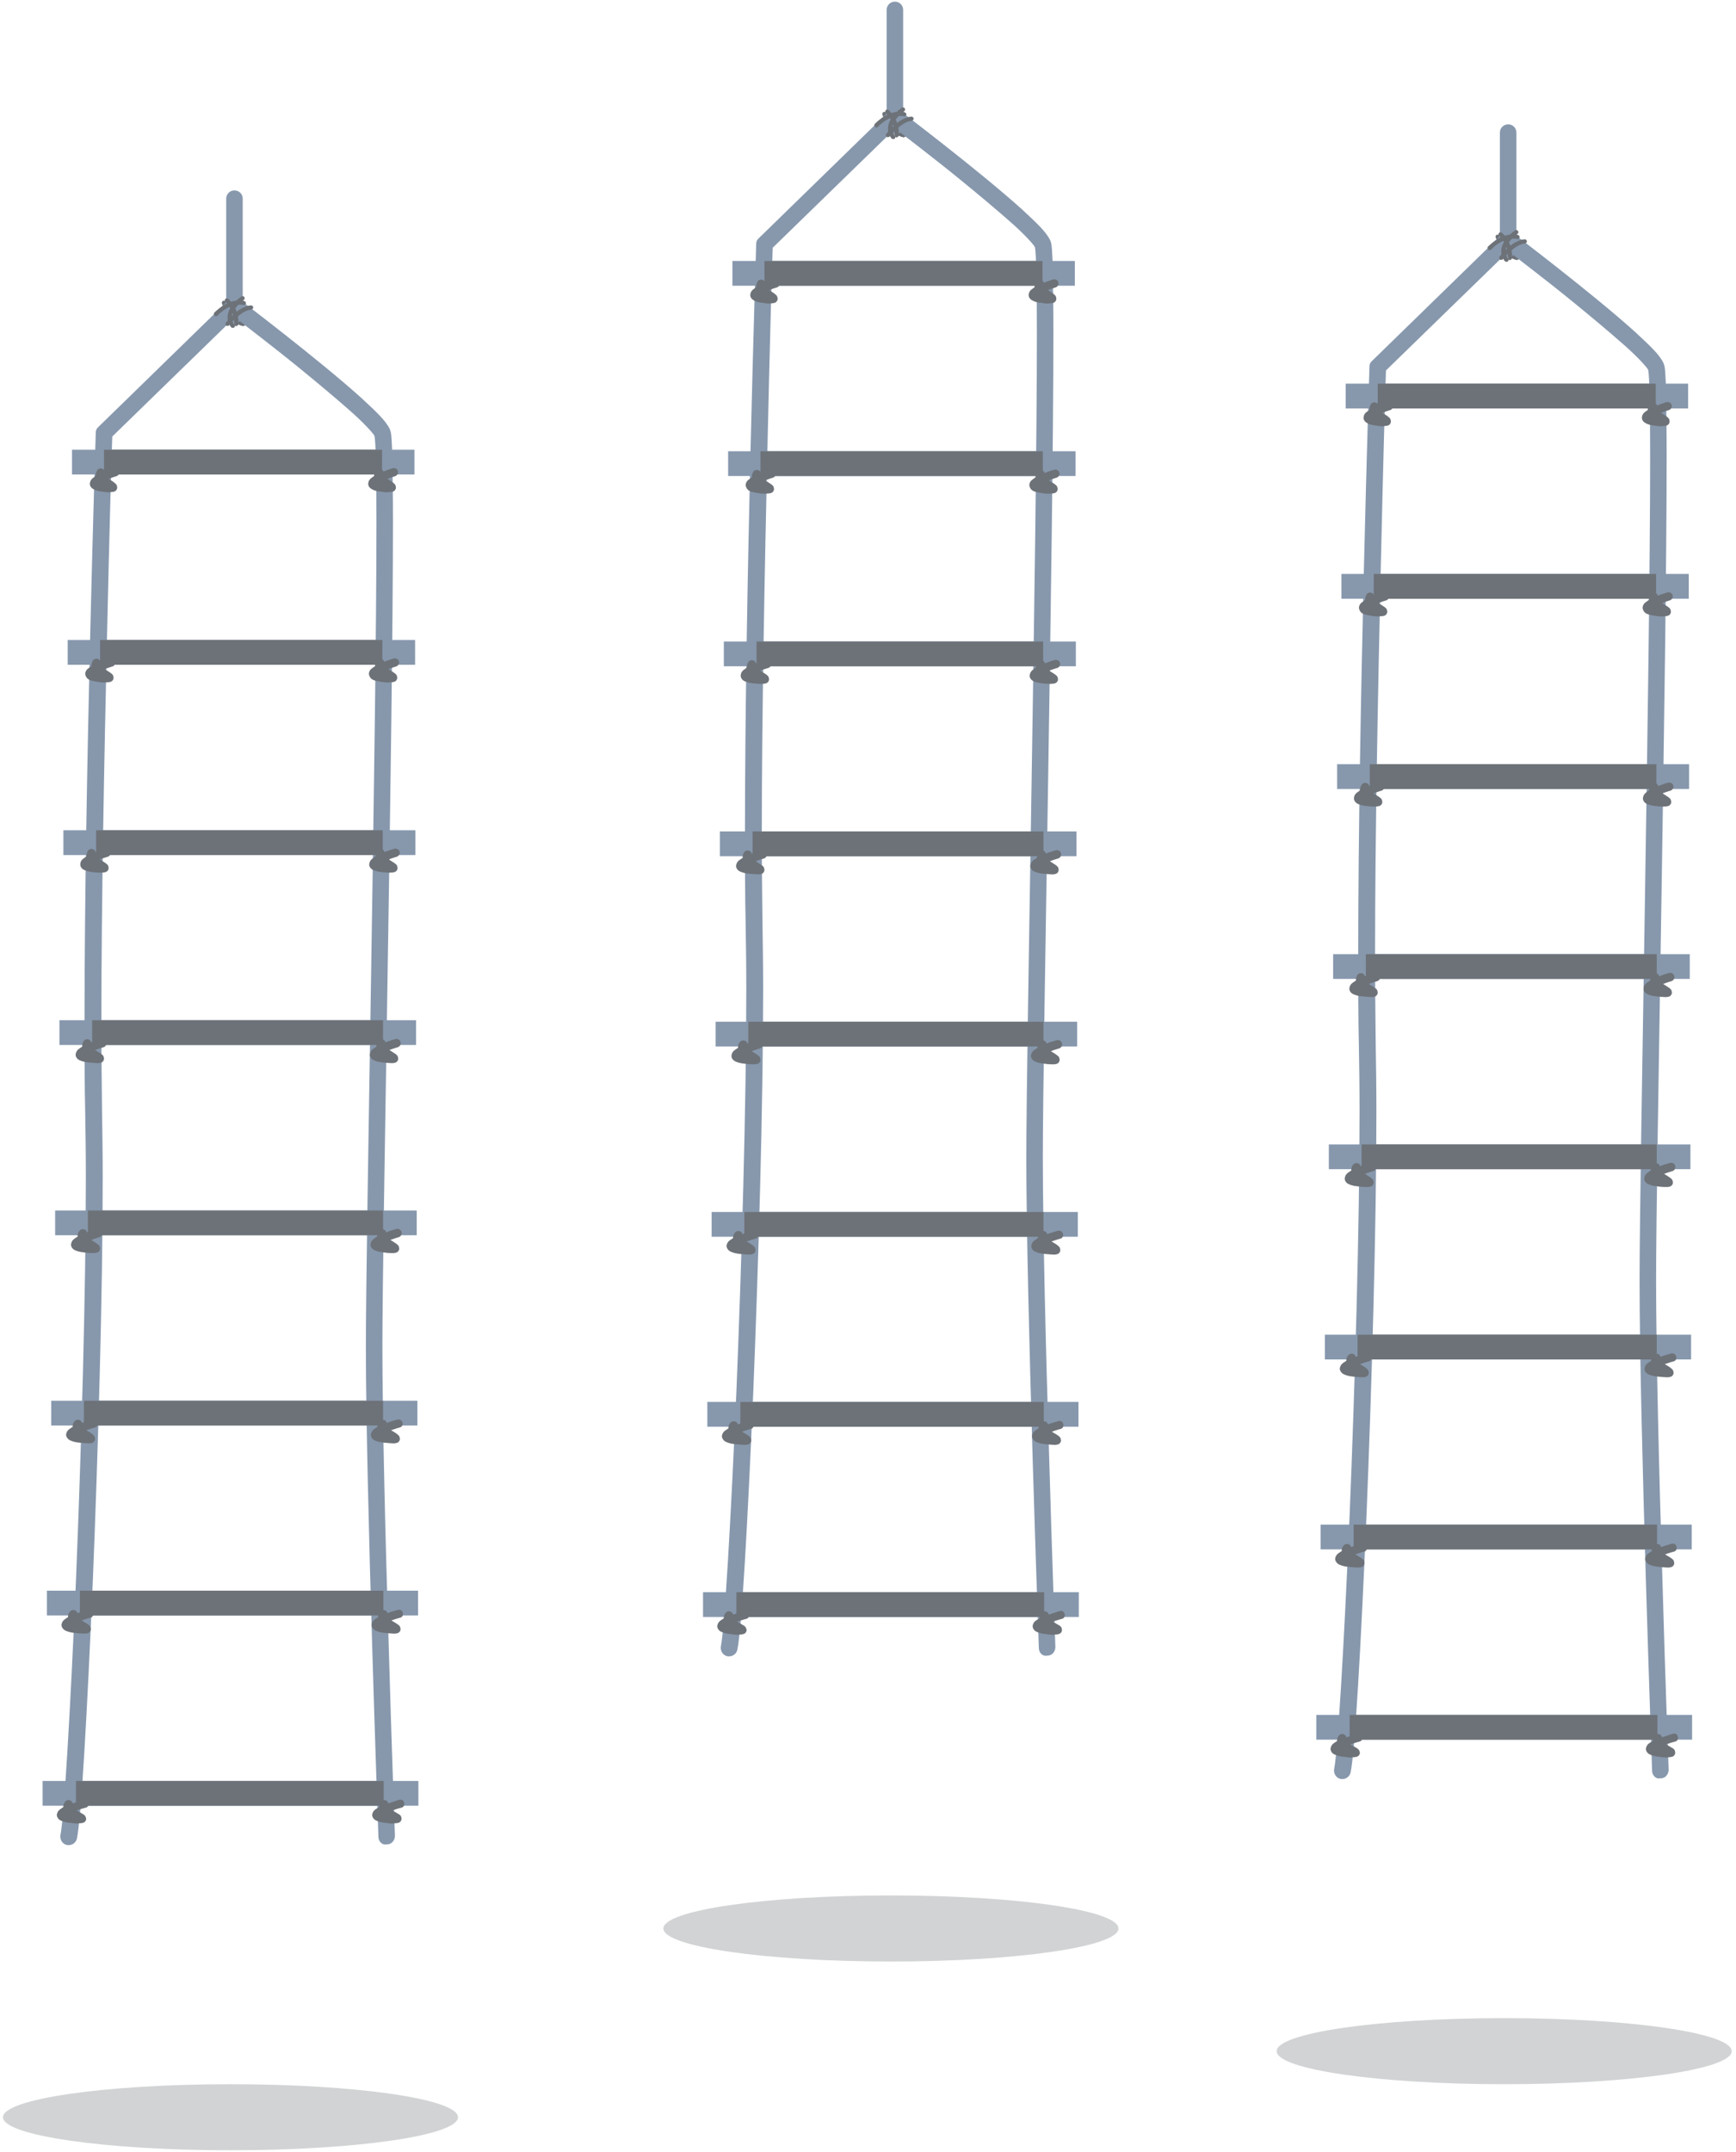 <?xml version="1.0" encoding="UTF-8"?>
<svg width="368px" height="456px" viewBox="0 0 368 456" version="1.1" xmlns="http://www.w3.org/2000/svg" xmlns:xlink="http://www.w3.org/1999/xlink">
    <!-- Generator: Sketch 52.6 (67491) - http://www.bohemiancoding.com/sketch -->
    <title>Group 20</title>
    <desc>Created with Sketch.</desc>
    <g id="Page-1" stroke="none" stroke-width="1" fill="none" fill-rule="evenodd">
        <g id="Artboard-01" transform="translate(-5603, -575)" fill-rule="nonzero">
            <g id="Group-20" transform="translate(5603, 575)">
                <g id="Group" transform="translate(0, 40)">
                    <g transform="translate(8.4, 0)">
                        <g transform="translate(0, 55.3)" fill="#8798AD" id="Rectangle">
                            <rect x="6.86" y="0" width="72.59" height="5.25"></rect>
                            <rect x="5.95" y="40.32" width="73.64" height="5.25"></rect>
                            <rect x="5.04" y="80.64" width="74.62" height="5.25"></rect>
                            <rect x="4.2" y="120.89" width="75.6" height="5.25"></rect>
                            <rect x="3.29" y="161.21" width="76.65" height="5.25"></rect>
                            <rect x="2.45" y="201.53" width="77.63" height="5.25"></rect>
                            <rect x="1.54" y="241.78" width="78.68" height="5.25"></rect>
                            <rect x="0.63" y="282.1" width="79.66" height="5.25"></rect>
                        </g>
                        <path d="M43.19,29.12 C39.69,28.42 38.71,24.29 38.64,24.29 C38.57,24.08 38.71,23.8 38.92,23.73 C39.13,23.66 39.41,23.8 39.48,24.01 C39.48,24.01 40.53,27.72 43.33,28.21 C43.54,28.28 43.75,28.49 43.68,28.7 C43.61,28.91 43.47,29.05 43.26,29.05 C43.26,29.12 43.26,29.12 43.19,29.12 Z" id="Path" fill="#6D7278"></path>
                        <path d="M71.82,349.37 C71.82,349.37 69.16,275.45 69.16,245.42 C69.16,221.41 71.4,114.73 71.4,70.77 C71.4,60.55 71.26,53.48 70.98,52.36 C70.7,51.8 68.6,49.49 65.8,47.04 C62.79,44.38 58.94,41.16 55.16,38.08 C49.42,33.39 43.75,29.12 41.37,27.23 L15.4,52.5 C15.26,56.14 14.77,73.15 14.28,95.13 C13.72,119.91 13.09,150.99 13.09,175.98 C13.09,183.12 13.16,189.77 13.23,195.65 C13.3,199.85 13.37,204.47 13.37,209.44 C13.37,234.5 12.39,267.47 11.27,295.19 C10.08,322.98 8.82,345.24 7.91,349.58 C7.7,350.56 6.79,351.12 5.81,350.98 C4.83,350.77 4.27,349.86 4.41,348.88 C5.18,345.24 6.51,322.63 7.7,294.98 C8.82,267.33 9.8,234.36 9.8,209.37 C9.8,204.47 9.73,199.85 9.66,195.65 C9.52,189.77 9.52,183.05 9.52,175.91 C9.52,125.79 11.9,51.66 11.9,51.66 C11.9,51.17 12.11,50.75 12.46,50.47 L40.04,23.59 C40.67,22.96 41.65,22.89 42.35,23.45 C42.35,23.45 59.01,36.05 68.18,44.31 C71.26,47.18 73.43,49.14 74.27,51.03 C74.55,51.8 74.55,52.29 74.62,53.34 C74.69,54.32 74.76,55.65 74.76,57.33 C74.83,60.62 74.9,65.17 74.9,70.63 C74.9,114.66 72.66,221.41 72.66,245.28 C72.66,260.19 73.29,286.16 73.99,308.35 C74.62,330.54 75.32,349.02 75.32,349.02 C75.32,350 74.62,350.84 73.64,350.84 C73.64,350.84 73.57,350.84 73.57,350.84 C72.66,351.05 71.89,350.28 71.82,349.37 Z" id="Path" fill="#8798AD"></path>
                        <path d="M39.55,2.1 C39.55,1.12 40.32,0.35 41.3,0.35 C42.28,0.35 43.05,1.12 43.05,2.1 L43.05,26.74 C43.05,27.72 42.28,28.49 41.3,28.49 C40.39,28.49 39.55,27.72 39.55,26.74 L39.55,2.1 Z" id="Path" fill="#8798AD"></path>
                        <g transform="translate(3.5, 55.3)" fill="#6D7278">
                            <g transform="translate(7, 0)">
                                <path d="M2.87,8.89 C2.1,8.82 1.54,8.68 1.12,8.47 C0.7,8.26 0.14,7.91 0.14,7.21 C0.21,6.3 0.77,6.02 1.26,5.67 C1.33,5.6 1.4,5.6 1.4,5.53 C1.4,5.46 1.4,5.39 1.4,5.32 C1.4,4.97 1.54,4.62 1.75,4.27 C2.03,3.92 2.59,3.85 3.01,4.13 C3.15,4.27 3.29,4.41 3.29,4.62 C4.34,4.2 5.25,3.92 5.25,3.92 C5.74,3.78 6.23,4.06 6.37,4.48 C6.51,4.97 6.23,5.46 5.81,5.6 C5.81,5.6 5.04,5.81 4.2,6.16 C4.2,6.16 4.13,6.16 4.13,6.16 C4.62,6.51 5.18,6.79 5.53,7.14 C5.67,7.28 5.88,7.35 5.95,7.98 C5.95,8.61 5.39,8.89 5.25,8.89 C5.04,8.96 4.83,8.96 4.69,8.96 C4.27,9.1 3.71,9.03 2.87,8.89 Z" id="Path"></path>
                                <path d="M61.88,8.89 C61.11,8.82 60.55,8.68 60.13,8.47 C59.71,8.26 59.15,7.91 59.15,7.21 C59.22,6.3 59.78,6.02 60.27,5.67 C60.34,5.6 60.41,5.6 60.41,5.53 C60.41,5.46 60.41,5.39 60.41,5.32 C60.41,4.97 60.55,4.62 60.76,4.27 C61.04,3.92 61.6,3.85 62.02,4.13 C62.16,4.27 62.3,4.41 62.37,4.62 C63.42,4.2 64.33,3.92 64.33,3.92 C64.82,3.78 65.31,4.06 65.45,4.48 C65.59,4.97 65.31,5.46 64.89,5.6 C64.89,5.6 64.12,5.81 63.28,6.16 C63.28,6.16 63.21,6.16 63.21,6.16 C63.7,6.51 64.26,6.79 64.61,7.14 C64.75,7.28 64.96,7.35 65.03,7.98 C65.03,8.61 64.47,8.89 64.33,8.89 C64.12,8.96 63.91,8.96 63.77,8.96 C63.21,9.1 62.65,9.03 61.88,8.89 Z" id="Path"></path>
                                <rect id="Rectangle" x="3.15" y="0" width="58.94" height="5.25"></rect>
                            </g>
                            <g transform="translate(5.6, 39.9)">
                                <path d="M3.29,9.31 C1.89,9.03 0.84,9.03 0.56,7.63 C0.63,6.65 1.26,6.44 1.68,6.09 C1.75,6.02 1.82,6.02 1.89,5.95 C1.89,5.88 1.89,5.81 1.89,5.74 C1.89,5.39 2.03,4.97 2.24,4.69 C2.52,4.34 3.08,4.27 3.5,4.55 C3.64,4.69 3.78,4.83 3.78,5.04 C4.83,4.62 5.81,4.34 5.81,4.34 C6.3,4.2 6.79,4.48 6.93,4.9 C7.07,5.39 6.79,5.88 6.37,6.02 C6.37,6.02 5.6,6.23 4.76,6.58 C4.76,6.58 4.69,6.58 4.69,6.58 C5.18,6.93 5.74,7.21 6.16,7.56 C6.3,7.7 6.51,7.77 6.58,8.4 C6.58,9.03 6.02,9.31 5.81,9.31 C5.6,9.38 5.39,9.38 5.25,9.38 C4.69,9.45 4.13,9.45 3.29,9.31 Z" id="Path"></path>
                                <path d="M63.42,9.31 C62.02,9.03 60.97,9.03 60.69,7.63 C60.76,6.65 61.39,6.44 61.81,6.09 C61.88,6.02 61.95,6.02 62.02,5.95 C62.02,5.88 62.02,5.81 62.02,5.74 C62.02,5.39 62.16,4.97 62.37,4.69 C62.65,4.34 63.21,4.27 63.63,4.55 C63.77,4.69 63.91,4.83 63.91,5.04 C64.96,4.62 65.94,4.34 65.94,4.34 C66.43,4.2 66.92,4.48 67.06,4.9 C67.2,5.39 66.92,5.88 66.5,6.02 C66.5,6.02 65.73,6.23 64.89,6.58 C64.89,6.58 64.82,6.58 64.82,6.58 C65.31,6.93 65.87,7.21 66.29,7.56 C66.43,7.7 66.64,7.77 66.71,8.4 C66.71,9.03 66.15,9.31 65.94,9.31 C65.73,9.38 65.52,9.38 65.38,9.38 C64.82,9.45 64.26,9.45 63.42,9.31 Z" id="Path"></path>
                                <rect id="Rectangle" x="3.71" y="0.42" width="59.85" height="5.25"></rect>
                            </g>
                            <g transform="translate(4.9, 80.5)">
                                <path d="M3.01,9.03 C2.24,8.96 1.68,8.82 1.19,8.61 C0.77,8.47 0.21,8.05 0.21,7.35 C0.28,6.37 0.91,6.16 1.33,5.81 C1.4,5.74 1.47,5.74 1.54,5.67 C1.54,5.6 1.54,5.53 1.54,5.46 C1.54,5.11 1.68,4.69 1.89,4.41 C2.17,4.06 2.73,3.99 3.15,4.27 C3.29,4.41 3.43,4.55 3.43,4.76 C4.55,4.34 5.46,4.06 5.53,4.06 C6.02,3.92 6.51,4.2 6.65,4.62 C6.79,5.11 6.51,5.6 6.09,5.74 C6.09,5.74 5.32,5.95 4.41,6.3 C4.41,6.3 4.34,6.3 4.34,6.3 C4.83,6.65 5.39,6.93 5.81,7.28 C5.95,7.42 6.16,7.49 6.23,8.12 C6.23,8.75 5.67,9.03 5.46,9.03 C5.25,9.1 5.04,9.1 4.9,9.1 C4.41,9.17 3.85,9.1 3.01,9.03 Z" id="Path"></path>
                                <path d="M64.26,9.03 C63.49,8.96 62.93,8.82 62.44,8.61 C62.02,8.47 61.46,8.05 61.46,7.35 C61.6,6.37 62.16,6.16 62.58,5.81 C62.65,5.74 62.72,5.74 62.79,5.67 C62.79,5.6 62.79,5.53 62.79,5.46 C62.79,5.11 62.93,4.69 63.14,4.41 C63.42,4.06 63.98,3.99 64.4,4.27 C64.54,4.41 64.68,4.55 64.68,4.76 C65.8,4.34 66.71,4.06 66.78,4.06 C67.27,3.92 67.76,4.2 67.9,4.62 C68.04,5.11 67.76,5.6 67.34,5.74 C67.34,5.74 66.57,5.95 65.66,6.3 C65.66,6.3 65.59,6.3 65.59,6.3 C66.08,6.65 66.64,6.93 67.06,7.28 C67.2,7.42 67.41,7.49 67.48,8.12 C67.48,8.75 66.92,9.03 66.71,9.03 C66.5,9.1 66.29,9.1 66.15,9.1 C65.66,9.17 65.1,9.1 64.26,9.03 Z" id="Shape"></path>
                                <rect id="Rectangle" x="3.57" y="0.14" width="60.76" height="5.25"></rect>
                            </g>
                            <g transform="translate(3.5, 120.4)">
                                <path d="M3.43,9.45 C2.66,9.38 2.1,9.24 1.61,9.03 C1.19,8.89 0.63,8.47 0.63,7.77 C0.77,6.79 1.33,6.58 1.82,6.23 C1.89,6.16 1.96,6.16 2.03,6.09 C2.03,6.02 2.03,5.95 2.03,5.88 C2.03,5.53 2.17,5.11 2.38,4.83 C2.66,4.48 3.22,4.41 3.64,4.69 C3.78,4.83 3.92,4.97 3.92,5.18 C5.04,4.76 6.02,4.48 6.02,4.48 C6.51,4.34 7,4.62 7.14,5.11 C7.28,5.6 7,6.09 6.51,6.23 C6.51,6.23 5.74,6.44 4.83,6.79 C4.83,6.79 4.76,6.79 4.76,6.79 C5.25,7.14 5.81,7.42 6.23,7.77 C6.37,7.91 6.58,7.98 6.65,8.61 C6.65,9.24 6.09,9.52 5.88,9.52 C5.67,9.59 5.46,9.59 5.32,9.59 C4.9,9.59 4.34,9.52 3.43,9.45 Z" id="Path"></path>
                                <path d="M65.8,9.45 C65.03,9.38 64.4,9.24 63.98,9.03 C63.56,8.89 63,8.47 63,7.77 C63.14,6.79 63.7,6.58 64.19,6.23 C64.26,6.16 64.33,6.16 64.4,6.09 C64.4,6.02 64.4,5.95 64.4,5.88 C64.4,5.53 64.54,5.11 64.75,4.83 C65.03,4.48 65.59,4.41 66.01,4.69 C66.15,4.83 66.29,4.97 66.29,5.18 C67.41,4.76 68.39,4.48 68.39,4.48 C68.88,4.34 69.37,4.62 69.51,5.11 C69.65,5.6 69.37,6.09 68.88,6.23 C68.88,6.23 68.11,6.44 67.2,6.79 C67.2,6.79 67.13,6.79 67.13,6.79 C67.62,7.14 68.18,7.42 68.6,7.77 C68.74,7.91 68.95,7.98 69.02,8.61 C69.02,9.24 68.46,9.52 68.25,9.52 C68.04,9.59 67.83,9.59 67.62,9.59 C67.2,9.59 66.64,9.52 65.8,9.45 Z" id="Path"></path>
                                <rect id="Rectangle" x="4.13" y="0.49" width="61.67" height="5.25"></rect>
                            </g>
                            <g transform="translate(2.8, 161)">
                                <path d="M3.15,9.1 C2.38,9.03 1.75,8.89 1.33,8.68 C0.91,8.54 0.35,8.12 0.35,7.42 C0.49,6.44 1.05,6.23 1.54,5.88 C1.61,5.81 1.68,5.81 1.75,5.74 C1.75,5.67 1.75,5.6 1.75,5.53 C1.75,5.18 1.89,4.76 2.17,4.48 C2.45,4.13 3.01,4.06 3.43,4.34 C3.57,4.48 3.71,4.62 3.71,4.83 C4.83,4.41 5.88,4.13 5.88,4.13 C6.37,3.99 6.86,4.27 7,4.76 C7.14,5.25 6.86,5.74 6.37,5.88 C6.37,5.88 5.6,6.09 4.69,6.44 C4.69,6.44 4.62,6.44 4.62,6.44 C5.18,6.79 5.67,7.07 6.09,7.42 C6.23,7.56 6.44,7.63 6.51,8.26 C6.51,8.89 5.95,9.17 5.74,9.17 C5.53,9.24 5.32,9.24 5.11,9.24 C4.62,9.24 4.06,9.24 3.15,9.1 Z" id="Path"></path>
                                <path d="M66.64,9.1 C65.87,9.03 65.24,8.89 64.82,8.68 C64.4,8.54 63.84,8.12 63.84,7.42 C63.98,6.44 64.54,6.23 65.03,5.88 C65.1,5.81 65.17,5.81 65.24,5.74 C65.24,5.67 65.24,5.6 65.24,5.53 C65.24,5.18 65.38,4.76 65.59,4.48 C65.87,4.13 66.43,4.06 66.85,4.34 C66.99,4.48 67.13,4.62 67.13,4.83 C68.25,4.41 69.3,4.13 69.3,4.13 C69.79,3.99 70.28,4.27 70.42,4.76 C70.56,5.25 70.28,5.74 69.79,5.88 C69.79,5.88 69.02,6.09 68.11,6.44 C68.11,6.44 68.04,6.44 68.04,6.44 C68.6,6.79 69.09,7.07 69.51,7.42 C69.65,7.56 69.86,7.63 69.93,8.26 C69.93,8.89 69.37,9.17 69.16,9.17 C68.95,9.24 68.74,9.24 68.53,9.24 C68.11,9.24 67.55,9.24 66.64,9.1 Z" id="Path"></path>
                                <rect id="Rectangle" x="3.92" y="0.21" width="62.58" height="5.25"></rect>
                            </g>
                            <g transform="translate(2.1, 200.9)">
                                <path d="M2.94,9.52 C2.1,9.45 1.54,9.31 1.05,9.1 C0.63,8.96 0.07,8.54 0,7.84 C0.14,6.86 0.7,6.65 1.19,6.3 C1.26,6.23 1.33,6.23 1.4,6.16 C1.4,6.09 1.4,6.02 1.4,6.02 C1.4,5.67 1.54,5.25 1.82,4.97 C2.1,4.62 2.66,4.55 3.08,4.83 C3.22,4.97 3.36,5.11 3.36,5.32 C4.55,4.9 5.6,4.62 5.6,4.62 C6.09,4.48 6.58,4.76 6.72,5.25 C6.86,5.74 6.58,6.23 6.09,6.3 C6.09,6.3 5.32,6.51 4.34,6.86 C4.34,6.86 4.27,6.86 4.27,6.86 C4.83,7.21 5.39,7.49 5.74,7.84 C5.88,7.98 6.09,8.05 6.16,8.68 C6.16,9.38 5.53,9.59 5.39,9.59 C5.18,9.66 4.97,9.66 4.76,9.66 C4.34,9.66 3.78,9.59 2.94,9.52 Z" id="Path"></path>
                                <path d="M67.48,9.52 C66.64,9.45 66.08,9.31 65.59,9.1 C65.17,8.96 64.61,8.54 64.61,7.84 C64.75,6.86 65.31,6.65 65.8,6.3 C65.87,6.23 65.94,6.23 66.01,6.16 C66.01,6.09 66.01,6.02 66.01,6.02 C66.01,5.67 66.15,5.25 66.43,4.97 C66.71,4.62 67.27,4.55 67.69,4.83 C67.83,4.97 67.97,5.11 67.97,5.32 C69.16,4.9 70.21,4.62 70.21,4.62 C70.7,4.48 71.19,4.76 71.33,5.25 C71.47,5.74 71.19,6.23 70.7,6.3 C70.7,6.3 69.93,6.51 68.95,6.86 C68.95,6.86 68.88,6.86 68.88,6.86 C69.44,7.21 70,7.49 70.35,7.84 C70.49,7.98 70.7,8.05 70.77,8.68 C70.77,9.38 70.14,9.59 70,9.59 C69.79,9.66 69.58,9.66 69.37,9.66 C68.95,9.66 68.39,9.59 67.48,9.52 Z" id="Path"></path>
                                <rect id="Rectangle" x="3.78" y="0.63" width="63.42" height="5.25"></rect>
                            </g>
                            <g transform="translate(0.7, 241.5)">
                                <path d="M3.36,9.24 C2.52,9.17 1.96,9.03 1.47,8.82 C1.05,8.68 0.49,8.26 0.42,7.56 C0.56,6.58 1.12,6.37 1.61,6.02 C1.68,5.95 1.75,5.95 1.82,5.88 C1.82,5.81 1.82,5.74 1.82,5.74 C1.82,5.39 1.96,4.97 2.24,4.69 C2.52,4.34 3.08,4.27 3.5,4.55 C3.64,4.69 3.78,4.83 3.78,5.04 C4.97,4.62 6.02,4.34 6.02,4.34 C6.51,4.2 7,4.48 7.14,4.97 C7.28,5.46 7,5.95 6.51,6.02 C6.51,6.02 5.67,6.23 4.76,6.58 C4.76,6.58 4.69,6.58 4.69,6.58 C5.25,6.93 5.81,7.21 6.23,7.56 C6.37,7.7 6.58,7.77 6.65,8.4 C6.65,9.1 6.02,9.31 5.88,9.31 C5.67,9.38 5.46,9.38 5.25,9.38 C4.83,9.38 4.2,9.31 3.36,9.24 Z" id="Path"></path>
                                <path d="M69.09,9.24 C68.25,9.17 67.69,9.03 67.2,8.82 C66.78,8.68 66.22,8.26 66.15,7.56 C66.29,6.58 66.85,6.37 67.34,6.02 C67.41,5.95 67.48,5.95 67.55,5.88 C67.55,5.81 67.55,5.74 67.55,5.74 C67.55,5.39 67.69,4.97 67.97,4.69 C68.25,4.34 68.81,4.27 69.23,4.55 C69.37,4.69 69.51,4.83 69.51,5.04 C70.7,4.62 71.75,4.34 71.75,4.34 C72.24,4.2 72.73,4.48 72.8,4.97 C72.94,5.46 72.66,5.95 72.17,6.02 C72.17,6.02 71.33,6.23 70.42,6.58 C70.42,6.58 70.35,6.58 70.35,6.58 C70.91,6.93 71.47,7.21 71.89,7.56 C72.03,7.7 72.24,7.77 72.31,8.4 C72.31,9.1 71.68,9.31 71.54,9.31 C71.33,9.38 71.12,9.38 70.91,9.38 C70.56,9.38 69.93,9.31 69.09,9.24 Z" id="Path"></path>
                                <rect id="Rectangle" x="4.34" y="0.28" width="64.33" height="5.25"></rect>
                            </g>
                            <g transform="translate(0, 282.1)">
                                <path d="M3.08,8.89 C2.24,8.82 1.68,8.68 1.19,8.47 C0.77,8.33 0.21,7.98 0.14,7.21 C0.28,6.23 0.84,6.02 1.33,5.67 C1.4,5.6 1.47,5.6 1.54,5.53 C1.54,5.46 1.54,5.39 1.54,5.39 C1.54,5.04 1.68,4.62 1.96,4.34 C2.24,3.99 2.8,3.92 3.22,4.27 C3.36,4.41 3.5,4.55 3.5,4.76 C4.69,4.34 5.81,4.06 5.81,3.99 C6.3,3.85 6.79,4.13 6.86,4.62 C7,5.11 6.72,5.6 6.23,5.67 C6.23,5.67 5.39,5.88 4.41,6.23 C4.41,6.23 4.34,6.23 4.34,6.23 C4.9,6.58 5.46,6.86 5.88,7.14 C6.02,7.28 6.23,7.35 6.37,7.98 C6.37,8.68 5.74,8.89 5.6,8.89 C5.39,8.96 5.18,8.96 4.97,8.96 C4.55,9.1 3.99,9.03 3.08,8.89 Z" id="Path"></path>
                                <path d="M69.93,8.89 C69.09,8.82 68.53,8.68 68.04,8.47 C67.62,8.33 67.06,7.98 66.99,7.21 C67.13,6.23 67.69,6.02 68.25,5.67 C68.32,5.6 68.39,5.6 68.46,5.53 C68.46,5.46 68.46,5.39 68.46,5.39 C68.46,5.04 68.6,4.62 68.88,4.34 C69.16,3.99 69.72,3.92 70.14,4.27 C70.28,4.41 70.42,4.55 70.42,4.76 C71.61,4.34 72.73,3.99 72.73,3.99 C73.22,3.85 73.71,4.13 73.78,4.62 C73.92,5.11 73.64,5.6 73.15,5.67 C73.15,5.67 72.31,5.88 71.33,6.23 C71.33,6.23 71.26,6.23 71.26,6.23 C71.82,6.58 72.38,6.86 72.8,7.14 C72.94,7.28 73.15,7.35 73.22,7.98 C73.22,8.68 72.59,8.89 72.45,8.89 C72.24,8.96 72.03,8.96 71.82,8.96 C71.4,9.1 70.84,9.03 69.93,8.89 Z" id="Path"></path>
                                <rect id="Rectangle" x="4.2" y="0" width="65.24" height="5.25"></rect>
                            </g>
                        </g>
                        <path d="M37.1,26.88 C36.89,26.74 36.89,26.46 37.03,26.25 C37.1,26.25 39.27,23.73 42.28,23.66 C42.63,23.66 42.98,23.66 43.4,23.8 C43.61,23.87 43.75,24.08 43.75,24.29 C43.68,24.5 43.47,24.71 43.26,24.64 C42.98,24.57 42.63,24.57 42.35,24.57 C39.83,24.57 37.73,26.81 37.73,26.88 C37.66,26.95 37.52,27.02 37.38,27.02 C37.24,27.02 37.17,26.95 37.1,26.88 Z" id="Path" fill="#6D7278"></path>
                        <path d="M39.55,28.98 C39.34,28.84 39.34,28.56 39.48,28.35 C39.55,28.35 42,24.92 44.8,24.71 C45.01,24.71 45.22,24.85 45.29,25.13 C45.29,25.34 45.08,25.55 44.87,25.62 C42.77,25.69 40.18,28.91 40.18,28.91 C40.11,29.05 39.97,29.05 39.83,29.05 C39.69,29.12 39.62,29.05 39.55,28.98 Z" id="Path" fill="#6D7278"></path>
                        <path d="M41.65,29.12 C41.44,29.12 41.23,28.91 41.23,28.63 C41.23,28.49 41.23,28.35 41.23,28.21 C41.23,25.55 39.41,24.01 39.41,24.01 C39.2,23.87 39.2,23.59 39.34,23.38 C39.48,23.17 39.76,23.17 39.97,23.31 C40.04,23.38 42.14,25.13 42.14,28.21 C42.14,28.35 42.14,28.56 42.14,28.7 C42.07,28.91 41.86,29.12 41.65,29.12 C41.65,29.12 41.65,29.12 41.65,29.12 Z" id="Path" fill="#6D7278"></path>
                        <path d="M40.53,29.26 C40.04,28.63 39.83,27.93 39.83,27.23 C39.9,24.64 42.7,22.89 42.77,22.82 C42.98,22.68 43.26,22.75 43.4,22.96 C43.54,23.17 43.47,23.45 43.26,23.59 C43.26,23.59 40.67,25.41 40.74,27.3 C40.74,27.79 40.88,28.28 41.3,28.77 C41.44,28.98 41.44,29.26 41.23,29.4 C41.16,29.47 41.09,29.47 40.95,29.47 C40.74,29.47 40.6,29.4 40.53,29.26 Z" id="Path" fill="#6D7278"></path>
                    </g>
                    <ellipse id="Oval" fill="#D1D3D4" cx="48.86" cy="408.66" rx="48.23" ry="7"></ellipse>
                </g>
                <g id="Group" transform="translate(140, 0)">
                    <g transform="translate(8.4, 0)">
                        <g transform="translate(0, 55.3)" fill="#8798AD" id="Rectangle">
                            <rect x="6.86" y="0" width="72.59" height="5.25"></rect>
                            <rect x="5.95" y="40.32" width="73.64" height="5.25"></rect>
                            <rect x="5.04" y="80.64" width="74.62" height="5.25"></rect>
                            <rect x="4.2" y="120.89" width="75.6" height="5.25"></rect>
                            <rect x="3.29" y="161.21" width="76.65" height="5.25"></rect>
                            <rect x="2.45" y="201.53" width="77.63" height="5.25"></rect>
                            <rect x="1.54" y="241.78" width="78.68" height="5.25"></rect>
                            <rect x="0.63" y="282.1" width="79.66" height="5.25"></rect>
                        </g>
                        <path d="M43.19,29.12 C39.69,28.42 38.71,24.29 38.64,24.29 C38.57,24.08 38.71,23.8 38.92,23.73 C39.13,23.66 39.41,23.8 39.48,24.01 C39.48,24.01 40.53,27.72 43.33,28.21 C43.54,28.28 43.75,28.49 43.68,28.7 C43.61,28.91 43.47,29.05 43.26,29.05 C43.26,29.12 43.26,29.12 43.19,29.12 Z" id="Path" fill="#6D7278"></path>
                        <path d="M71.82,349.37 C71.82,349.37 69.16,275.45 69.16,245.42 C69.16,221.41 71.4,114.73 71.4,70.77 C71.4,60.55 71.26,53.48 70.98,52.36 C70.7,51.8 68.6,49.49 65.8,47.04 C62.79,44.38 58.94,41.16 55.16,38.08 C49.42,33.39 43.75,29.12 41.37,27.23 L15.4,52.5 C15.26,56.14 14.77,73.15 14.28,95.13 C13.72,119.91 13.09,150.99 13.09,175.98 C13.09,183.12 13.16,189.77 13.23,195.65 C13.3,199.85 13.37,204.47 13.37,209.44 C13.37,234.5 12.39,267.47 11.27,295.19 C10.08,322.98 8.82,345.24 7.91,349.58 C7.7,350.56 6.79,351.12 5.81,350.98 C4.83,350.77 4.27,349.86 4.41,348.88 C5.18,345.24 6.51,322.63 7.7,294.98 C8.82,267.33 9.8,234.36 9.8,209.37 C9.8,204.47 9.73,199.85 9.66,195.65 C9.52,189.77 9.52,183.05 9.52,175.91 C9.52,125.79 11.9,51.66 11.9,51.66 C11.9,51.17 12.11,50.75 12.46,50.47 L40.04,23.59 C40.67,22.96 41.65,22.89 42.35,23.45 C42.35,23.45 59.01,36.05 68.18,44.31 C71.26,47.18 73.43,49.14 74.27,51.03 C74.55,51.8 74.55,52.29 74.62,53.34 C74.69,54.32 74.76,55.65 74.76,57.33 C74.83,60.62 74.9,65.17 74.9,70.63 C74.9,114.66 72.66,221.41 72.66,245.28 C72.66,260.19 73.29,286.16 73.99,308.35 C74.62,330.54 75.32,349.02 75.32,349.02 C75.32,350 74.62,350.84 73.64,350.84 C73.64,350.84 73.57,350.84 73.57,350.84 C72.66,351.05 71.89,350.28 71.82,349.37 Z" id="Path" fill="#8798AD"></path>
                        <path d="M39.55,2.1 C39.55,1.12 40.32,0.35 41.3,0.35 C42.28,0.35 43.05,1.12 43.05,2.1 L43.05,26.74 C43.05,27.72 42.28,28.49 41.3,28.49 C40.39,28.49 39.55,27.72 39.55,26.74 L39.55,2.1 Z" id="Path" fill="#8798AD"></path>
                        <g transform="translate(3.5, 55.3)" fill="#6D7278">
                            <g transform="translate(7, 0)">
                                <path d="M2.87,8.89 C2.1,8.82 1.54,8.68 1.12,8.47 C0.7,8.26 0.14,7.91 0.14,7.21 C0.21,6.3 0.77,6.02 1.26,5.67 C1.33,5.6 1.4,5.6 1.4,5.53 C1.4,5.46 1.4,5.39 1.4,5.32 C1.4,4.97 1.54,4.62 1.75,4.27 C2.03,3.92 2.59,3.85 3.01,4.13 C3.15,4.27 3.29,4.41 3.29,4.62 C4.34,4.2 5.25,3.92 5.25,3.92 C5.74,3.78 6.23,4.06 6.37,4.48 C6.51,4.97 6.23,5.46 5.81,5.6 C5.81,5.6 5.04,5.81 4.2,6.16 C4.2,6.16 4.13,6.16 4.13,6.16 C4.62,6.51 5.18,6.79 5.53,7.14 C5.67,7.28 5.88,7.35 5.95,7.98 C5.95,8.61 5.39,8.89 5.25,8.89 C5.04,8.96 4.83,8.96 4.69,8.96 C4.27,9.1 3.71,9.03 2.87,8.89 Z" id="Path"></path>
                                <path d="M61.88,8.89 C61.11,8.82 60.55,8.68 60.13,8.47 C59.71,8.26 59.15,7.91 59.15,7.21 C59.22,6.3 59.78,6.02 60.27,5.67 C60.34,5.6 60.41,5.6 60.41,5.53 C60.41,5.46 60.41,5.39 60.41,5.32 C60.41,4.97 60.55,4.62 60.76,4.27 C61.04,3.92 61.6,3.85 62.02,4.13 C62.16,4.27 62.3,4.41 62.37,4.62 C63.42,4.2 64.33,3.92 64.33,3.92 C64.82,3.78 65.31,4.06 65.45,4.48 C65.59,4.97 65.31,5.46 64.89,5.6 C64.89,5.6 64.12,5.81 63.28,6.16 C63.28,6.16 63.21,6.16 63.21,6.16 C63.7,6.51 64.26,6.79 64.61,7.14 C64.75,7.28 64.96,7.35 65.03,7.98 C65.03,8.61 64.47,8.89 64.33,8.89 C64.12,8.96 63.91,8.96 63.77,8.96 C63.21,9.1 62.65,9.03 61.88,8.89 Z" id="Path"></path>
                                <rect id="Rectangle" x="3.15" y="0" width="58.94" height="5.25"></rect>
                            </g>
                            <g transform="translate(5.6, 39.9)">
                                <path d="M3.29,9.31 C1.89,9.03 0.84,9.03 0.56,7.63 C0.63,6.65 1.26,6.44 1.68,6.09 C1.75,6.02 1.82,6.02 1.89,5.95 C1.89,5.88 1.89,5.81 1.89,5.74 C1.89,5.39 2.03,4.97 2.24,4.69 C2.52,4.34 3.08,4.27 3.5,4.55 C3.64,4.69 3.78,4.83 3.78,5.04 C4.83,4.62 5.81,4.34 5.81,4.34 C6.3,4.2 6.79,4.48 6.93,4.9 C7.07,5.39 6.79,5.88 6.37,6.02 C6.37,6.02 5.6,6.23 4.76,6.58 C4.76,6.58 4.69,6.58 4.69,6.58 C5.18,6.93 5.74,7.21 6.16,7.56 C6.3,7.7 6.51,7.77 6.58,8.4 C6.58,9.03 6.02,9.31 5.81,9.31 C5.6,9.38 5.39,9.38 5.25,9.38 C4.69,9.45 4.13,9.45 3.29,9.31 Z" id="Path"></path>
                                <path d="M63.42,9.31 C62.02,9.03 60.97,9.03 60.69,7.63 C60.76,6.65 61.39,6.44 61.81,6.09 C61.88,6.02 61.95,6.02 62.02,5.95 C62.02,5.88 62.02,5.81 62.02,5.74 C62.02,5.39 62.16,4.97 62.37,4.69 C62.65,4.34 63.21,4.27 63.63,4.55 C63.77,4.69 63.91,4.83 63.91,5.04 C64.96,4.62 65.94,4.34 65.94,4.34 C66.43,4.2 66.92,4.48 67.06,4.9 C67.2,5.39 66.92,5.88 66.5,6.02 C66.5,6.02 65.73,6.23 64.89,6.58 C64.89,6.58 64.82,6.58 64.82,6.58 C65.31,6.93 65.87,7.21 66.29,7.56 C66.43,7.7 66.64,7.77 66.71,8.4 C66.71,9.03 66.15,9.31 65.94,9.31 C65.73,9.38 65.52,9.38 65.38,9.38 C64.82,9.45 64.26,9.45 63.42,9.31 Z" id="Path"></path>
                                <rect id="Rectangle" x="3.71" y="0.42" width="59.85" height="5.25"></rect>
                            </g>
                            <g transform="translate(4.9, 80.5)">
                                <path d="M3.01,9.03 C2.24,8.96 1.68,8.82 1.19,8.61 C0.77,8.47 0.21,8.05 0.21,7.35 C0.28,6.37 0.91,6.16 1.33,5.81 C1.4,5.74 1.47,5.74 1.54,5.67 C1.54,5.6 1.54,5.53 1.54,5.46 C1.54,5.11 1.68,4.69 1.89,4.41 C2.17,4.06 2.73,3.99 3.15,4.27 C3.29,4.41 3.43,4.55 3.43,4.76 C4.55,4.34 5.46,4.06 5.53,4.06 C6.02,3.92 6.51,4.2 6.65,4.62 C6.79,5.11 6.51,5.6 6.09,5.74 C6.09,5.74 5.32,5.95 4.41,6.3 C4.41,6.3 4.34,6.3 4.34,6.3 C4.83,6.65 5.39,6.93 5.81,7.28 C5.95,7.42 6.16,7.49 6.23,8.12 C6.23,8.75 5.67,9.03 5.46,9.03 C5.25,9.1 5.04,9.1 4.9,9.1 C4.41,9.17 3.85,9.1 3.01,9.03 Z" id="Path"></path>
                                <path d="M64.26,9.03 C63.49,8.96 62.93,8.82 62.44,8.61 C62.02,8.47 61.46,8.05 61.46,7.35 C61.6,6.37 62.16,6.16 62.58,5.81 C62.65,5.74 62.72,5.74 62.79,5.67 C62.79,5.6 62.79,5.53 62.79,5.46 C62.79,5.11 62.93,4.69 63.14,4.41 C63.42,4.06 63.98,3.99 64.4,4.27 C64.54,4.41 64.68,4.55 64.68,4.76 C65.8,4.34 66.71,4.06 66.78,4.06 C67.27,3.92 67.76,4.2 67.9,4.62 C68.04,5.11 67.76,5.6 67.34,5.74 C67.34,5.74 66.57,5.95 65.66,6.3 C65.66,6.3 65.59,6.3 65.59,6.3 C66.08,6.65 66.64,6.93 67.06,7.28 C67.2,7.42 67.41,7.49 67.48,8.12 C67.48,8.75 66.92,9.03 66.71,9.03 C66.5,9.1 66.29,9.1 66.15,9.1 C65.66,9.17 65.1,9.1 64.26,9.03 Z" id="Shape"></path>
                                <rect id="Rectangle" x="3.57" y="0.14" width="60.76" height="5.25"></rect>
                            </g>
                            <g transform="translate(3.5, 120.4)">
                                <path d="M3.43,9.45 C2.66,9.38 2.1,9.24 1.61,9.03 C1.19,8.89 0.63,8.47 0.63,7.77 C0.77,6.79 1.33,6.58 1.82,6.23 C1.89,6.16 1.96,6.16 2.03,6.09 C2.03,6.02 2.03,5.95 2.03,5.88 C2.03,5.53 2.17,5.11 2.38,4.83 C2.66,4.48 3.22,4.41 3.64,4.69 C3.78,4.83 3.92,4.97 3.92,5.18 C5.04,4.76 6.02,4.48 6.02,4.48 C6.51,4.34 7,4.62 7.14,5.11 C7.28,5.6 7,6.09 6.51,6.23 C6.51,6.23 5.74,6.44 4.83,6.79 C4.83,6.79 4.76,6.79 4.76,6.79 C5.25,7.14 5.81,7.42 6.23,7.77 C6.37,7.91 6.58,7.98 6.65,8.61 C6.65,9.24 6.09,9.52 5.88,9.52 C5.67,9.59 5.46,9.59 5.32,9.59 C4.9,9.59 4.34,9.52 3.43,9.45 Z" id="Path"></path>
                                <path d="M65.8,9.45 C65.03,9.38 64.4,9.24 63.98,9.03 C63.56,8.89 63,8.47 63,7.77 C63.14,6.79 63.7,6.58 64.19,6.23 C64.26,6.16 64.33,6.16 64.4,6.09 C64.4,6.02 64.4,5.95 64.4,5.88 C64.4,5.53 64.54,5.11 64.75,4.83 C65.03,4.48 65.59,4.41 66.01,4.69 C66.15,4.83 66.29,4.97 66.29,5.18 C67.41,4.76 68.39,4.48 68.39,4.48 C68.88,4.34 69.37,4.62 69.51,5.11 C69.65,5.6 69.37,6.09 68.88,6.23 C68.88,6.23 68.11,6.44 67.2,6.79 C67.2,6.79 67.13,6.79 67.13,6.79 C67.62,7.14 68.18,7.42 68.6,7.77 C68.74,7.91 68.95,7.98 69.02,8.61 C69.02,9.24 68.46,9.52 68.25,9.52 C68.04,9.59 67.83,9.59 67.62,9.59 C67.2,9.59 66.64,9.52 65.8,9.45 Z" id="Path"></path>
                                <rect id="Rectangle" x="4.13" y="0.49" width="61.67" height="5.25"></rect>
                            </g>
                            <g transform="translate(2.8, 161)">
                                <path d="M3.15,9.1 C2.38,9.03 1.75,8.89 1.33,8.68 C0.91,8.54 0.35,8.12 0.35,7.42 C0.49,6.44 1.05,6.23 1.54,5.88 C1.61,5.81 1.68,5.81 1.75,5.74 C1.75,5.67 1.75,5.6 1.75,5.53 C1.75,5.18 1.89,4.76 2.17,4.48 C2.45,4.13 3.01,4.06 3.43,4.34 C3.57,4.48 3.71,4.62 3.71,4.83 C4.83,4.41 5.88,4.13 5.88,4.13 C6.37,3.99 6.86,4.27 7,4.76 C7.14,5.25 6.86,5.74 6.37,5.88 C6.37,5.88 5.6,6.09 4.69,6.44 C4.69,6.44 4.62,6.44 4.62,6.44 C5.18,6.79 5.67,7.07 6.09,7.42 C6.23,7.56 6.44,7.63 6.51,8.26 C6.51,8.89 5.95,9.17 5.74,9.17 C5.53,9.24 5.32,9.24 5.11,9.24 C4.62,9.24 4.06,9.24 3.15,9.1 Z" id="Path"></path>
                                <path d="M66.64,9.1 C65.87,9.03 65.24,8.89 64.82,8.68 C64.4,8.54 63.84,8.12 63.84,7.42 C63.98,6.44 64.54,6.23 65.03,5.88 C65.1,5.81 65.17,5.81 65.24,5.74 C65.24,5.67 65.24,5.6 65.24,5.53 C65.24,5.18 65.38,4.76 65.59,4.48 C65.87,4.13 66.43,4.06 66.85,4.34 C66.99,4.48 67.13,4.62 67.13,4.83 C68.25,4.41 69.3,4.13 69.3,4.13 C69.79,3.99 70.28,4.27 70.42,4.76 C70.56,5.25 70.28,5.74 69.79,5.88 C69.79,5.88 69.02,6.09 68.11,6.44 C68.11,6.44 68.04,6.44 68.04,6.44 C68.6,6.79 69.09,7.07 69.51,7.42 C69.65,7.56 69.86,7.63 69.93,8.26 C69.93,8.89 69.37,9.17 69.16,9.17 C68.95,9.24 68.74,9.24 68.53,9.24 C68.11,9.24 67.55,9.24 66.64,9.1 Z" id="Path"></path>
                                <rect id="Rectangle" x="3.92" y="0.21" width="62.58" height="5.25"></rect>
                            </g>
                            <g transform="translate(2.1, 200.9)">
                                <path d="M2.94,9.52 C2.1,9.45 1.54,9.31 1.05,9.1 C0.63,8.96 0.07,8.54 0,7.84 C0.14,6.86 0.7,6.65 1.19,6.3 C1.26,6.23 1.33,6.23 1.4,6.16 C1.4,6.09 1.4,6.02 1.4,6.02 C1.4,5.67 1.54,5.25 1.82,4.97 C2.1,4.62 2.66,4.55 3.08,4.83 C3.22,4.97 3.36,5.11 3.36,5.32 C4.55,4.9 5.6,4.62 5.6,4.62 C6.09,4.48 6.58,4.76 6.72,5.25 C6.86,5.74 6.58,6.23 6.09,6.3 C6.09,6.3 5.32,6.51 4.34,6.86 C4.34,6.86 4.27,6.86 4.27,6.86 C4.83,7.21 5.39,7.49 5.74,7.84 C5.88,7.98 6.09,8.05 6.16,8.68 C6.16,9.38 5.53,9.59 5.39,9.59 C5.18,9.66 4.97,9.66 4.76,9.66 C4.34,9.66 3.78,9.59 2.94,9.52 Z" id="Path"></path>
                                <path d="M67.48,9.52 C66.64,9.45 66.08,9.31 65.59,9.1 C65.17,8.96 64.61,8.54 64.61,7.84 C64.75,6.86 65.31,6.65 65.8,6.3 C65.87,6.23 65.94,6.23 66.01,6.16 C66.01,6.09 66.01,6.02 66.01,6.02 C66.01,5.67 66.15,5.25 66.43,4.97 C66.71,4.62 67.27,4.55 67.69,4.83 C67.83,4.97 67.97,5.11 67.97,5.32 C69.16,4.9 70.21,4.62 70.21,4.62 C70.7,4.48 71.19,4.76 71.33,5.25 C71.47,5.74 71.19,6.23 70.7,6.3 C70.7,6.3 69.93,6.51 68.95,6.86 C68.95,6.86 68.88,6.86 68.88,6.86 C69.44,7.21 70,7.49 70.35,7.84 C70.49,7.98 70.7,8.05 70.77,8.68 C70.77,9.38 70.14,9.59 70,9.59 C69.79,9.66 69.58,9.66 69.37,9.66 C68.95,9.66 68.39,9.59 67.48,9.52 Z" id="Path"></path>
                                <rect id="Rectangle" x="3.78" y="0.63" width="63.42" height="5.25"></rect>
                            </g>
                            <g transform="translate(0.7, 241.5)">
                                <path d="M3.36,9.24 C2.52,9.17 1.96,9.03 1.47,8.82 C1.05,8.68 0.49,8.26 0.42,7.56 C0.56,6.58 1.12,6.37 1.61,6.02 C1.68,5.95 1.75,5.95 1.82,5.88 C1.82,5.81 1.82,5.74 1.82,5.74 C1.82,5.39 1.96,4.97 2.24,4.69 C2.52,4.34 3.08,4.27 3.5,4.55 C3.64,4.69 3.78,4.83 3.78,5.04 C4.97,4.62 6.02,4.34 6.02,4.34 C6.51,4.2 7,4.48 7.14,4.97 C7.28,5.46 7,5.95 6.51,6.02 C6.51,6.02 5.67,6.23 4.76,6.58 C4.76,6.58 4.69,6.58 4.69,6.58 C5.25,6.93 5.81,7.21 6.23,7.56 C6.37,7.7 6.58,7.77 6.65,8.4 C6.65,9.1 6.02,9.31 5.88,9.31 C5.67,9.38 5.46,9.38 5.25,9.38 C4.83,9.38 4.2,9.31 3.36,9.24 Z" id="Path"></path>
                                <path d="M69.09,9.24 C68.25,9.17 67.69,9.03 67.2,8.82 C66.78,8.68 66.22,8.26 66.15,7.56 C66.29,6.58 66.85,6.37 67.34,6.02 C67.41,5.95 67.48,5.95 67.55,5.88 C67.55,5.81 67.55,5.74 67.55,5.74 C67.55,5.39 67.69,4.97 67.97,4.69 C68.25,4.34 68.81,4.27 69.23,4.55 C69.37,4.69 69.51,4.83 69.51,5.04 C70.7,4.62 71.75,4.34 71.75,4.34 C72.24,4.2 72.73,4.48 72.8,4.97 C72.94,5.46 72.66,5.95 72.17,6.02 C72.17,6.02 71.33,6.23 70.42,6.58 C70.42,6.58 70.35,6.58 70.35,6.58 C70.91,6.93 71.47,7.21 71.89,7.56 C72.03,7.7 72.24,7.77 72.31,8.4 C72.31,9.1 71.68,9.31 71.54,9.31 C71.33,9.38 71.12,9.38 70.91,9.38 C70.56,9.38 69.93,9.31 69.09,9.24 Z" id="Path"></path>
                                <rect id="Rectangle" x="4.34" y="0.28" width="64.33" height="5.25"></rect>
                            </g>
                            <g transform="translate(0, 282.1)">
                                <path d="M3.08,8.89 C2.24,8.82 1.68,8.68 1.19,8.47 C0.77,8.33 0.21,7.98 0.14,7.21 C0.28,6.23 0.84,6.02 1.33,5.67 C1.4,5.6 1.47,5.6 1.54,5.53 C1.54,5.46 1.54,5.39 1.54,5.39 C1.54,5.04 1.68,4.62 1.96,4.34 C2.24,3.99 2.8,3.92 3.22,4.27 C3.36,4.41 3.5,4.55 3.5,4.76 C4.69,4.34 5.81,4.06 5.81,3.99 C6.3,3.85 6.79,4.13 6.86,4.62 C7,5.11 6.72,5.6 6.23,5.67 C6.23,5.67 5.39,5.88 4.41,6.23 C4.41,6.23 4.34,6.23 4.34,6.23 C4.9,6.58 5.46,6.86 5.88,7.14 C6.02,7.28 6.23,7.35 6.37,7.98 C6.37,8.68 5.74,8.89 5.6,8.89 C5.39,8.96 5.18,8.96 4.97,8.96 C4.55,9.1 3.99,9.03 3.08,8.89 Z" id="Path"></path>
                                <path d="M69.93,8.89 C69.09,8.82 68.53,8.68 68.04,8.47 C67.62,8.33 67.06,7.98 66.99,7.21 C67.13,6.23 67.69,6.02 68.25,5.67 C68.32,5.6 68.39,5.6 68.46,5.53 C68.46,5.46 68.46,5.39 68.46,5.39 C68.46,5.04 68.6,4.62 68.88,4.34 C69.16,3.99 69.72,3.92 70.14,4.27 C70.28,4.41 70.42,4.55 70.42,4.76 C71.61,4.34 72.73,3.99 72.73,3.99 C73.22,3.85 73.71,4.13 73.78,4.62 C73.92,5.11 73.64,5.6 73.15,5.67 C73.15,5.67 72.31,5.88 71.33,6.23 C71.33,6.23 71.26,6.23 71.26,6.23 C71.82,6.58 72.38,6.86 72.8,7.14 C72.94,7.28 73.15,7.35 73.22,7.98 C73.22,8.68 72.59,8.89 72.45,8.89 C72.24,8.96 72.03,8.96 71.82,8.96 C71.4,9.1 70.84,9.03 69.93,8.89 Z" id="Path"></path>
                                <rect id="Rectangle" x="4.2" y="0" width="65.24" height="5.25"></rect>
                            </g>
                        </g>
                        <path d="M37.1,26.88 C36.89,26.74 36.89,26.46 37.03,26.25 C37.1,26.25 39.27,23.73 42.28,23.66 C42.63,23.66 42.98,23.66 43.4,23.8 C43.61,23.87 43.75,24.08 43.75,24.29 C43.68,24.5 43.47,24.71 43.26,24.64 C42.98,24.57 42.63,24.57 42.35,24.57 C39.83,24.57 37.73,26.81 37.73,26.88 C37.66,26.95 37.52,27.02 37.38,27.02 C37.24,27.02 37.17,26.95 37.1,26.88 Z" id="Path" fill="#6D7278"></path>
                        <path d="M39.55,28.98 C39.34,28.84 39.34,28.56 39.48,28.35 C39.55,28.35 42,24.92 44.8,24.71 C45.01,24.71 45.22,24.85 45.29,25.13 C45.29,25.34 45.08,25.55 44.87,25.62 C42.77,25.69 40.18,28.91 40.18,28.91 C40.11,29.05 39.97,29.05 39.83,29.05 C39.69,29.12 39.62,29.05 39.55,28.98 Z" id="Path" fill="#6D7278"></path>
                        <path d="M41.65,29.12 C41.44,29.12 41.23,28.91 41.23,28.63 C41.23,28.49 41.23,28.35 41.23,28.21 C41.23,25.55 39.41,24.01 39.41,24.01 C39.2,23.87 39.2,23.59 39.34,23.38 C39.48,23.17 39.76,23.17 39.97,23.31 C40.04,23.38 42.14,25.13 42.14,28.21 C42.14,28.35 42.14,28.56 42.14,28.7 C42.07,28.91 41.86,29.12 41.65,29.12 C41.65,29.12 41.65,29.12 41.65,29.12 Z" id="Path" fill="#6D7278"></path>
                        <path d="M40.53,29.26 C40.04,28.63 39.83,27.93 39.83,27.23 C39.9,24.64 42.7,22.89 42.77,22.82 C42.98,22.68 43.26,22.75 43.4,22.96 C43.54,23.17 43.47,23.45 43.26,23.59 C43.26,23.59 40.67,25.41 40.74,27.3 C40.74,27.79 40.88,28.28 41.3,28.77 C41.44,28.98 41.44,29.26 41.23,29.4 C41.16,29.47 41.09,29.47 40.95,29.47 C40.74,29.47 40.6,29.4 40.53,29.26 Z" id="Path" fill="#6D7278"></path>
                    </g>
                    <ellipse id="Oval" fill="#D1D3D4" cx="48.86" cy="408.66" rx="48.23" ry="7"></ellipse>
                </g>
                <g id="Group" transform="translate(270, 26)">
                    <g transform="translate(8.4, 0)">
                        <g transform="translate(0, 55.3)" fill="#8798AD" id="Rectangle">
                            <rect x="6.86" y="0" width="72.59" height="5.25"></rect>
                            <rect x="5.95" y="40.32" width="73.64" height="5.25"></rect>
                            <rect x="5.04" y="80.64" width="74.62" height="5.25"></rect>
                            <rect x="4.2" y="120.89" width="75.6" height="5.25"></rect>
                            <rect x="3.29" y="161.21" width="76.65" height="5.25"></rect>
                            <rect x="2.45" y="201.53" width="77.63" height="5.25"></rect>
                            <rect x="1.54" y="241.78" width="78.68" height="5.25"></rect>
                            <rect x="0.63" y="282.1" width="79.66" height="5.25"></rect>
                        </g>
                        <path d="M43.19,29.12 C39.69,28.42 38.71,24.29 38.64,24.29 C38.57,24.08 38.71,23.8 38.92,23.73 C39.13,23.66 39.41,23.8 39.48,24.01 C39.48,24.01 40.53,27.72 43.33,28.21 C43.54,28.28 43.75,28.49 43.68,28.7 C43.61,28.91 43.47,29.05 43.26,29.05 C43.26,29.12 43.26,29.12 43.19,29.12 Z" id="Path" fill="#6D7278"></path>
                        <path d="M71.82,349.37 C71.82,349.37 69.16,275.45 69.16,245.42 C69.16,221.41 71.4,114.73 71.4,70.77 C71.4,60.55 71.26,53.48 70.98,52.36 C70.7,51.8 68.6,49.49 65.8,47.04 C62.79,44.38 58.94,41.16 55.16,38.08 C49.42,33.39 43.75,29.12 41.37,27.23 L15.4,52.5 C15.26,56.14 14.77,73.15 14.28,95.13 C13.72,119.91 13.09,150.99 13.09,175.98 C13.09,183.12 13.16,189.77 13.23,195.65 C13.3,199.85 13.37,204.47 13.37,209.44 C13.37,234.5 12.39,267.47 11.27,295.19 C10.08,322.98 8.82,345.24 7.91,349.58 C7.7,350.56 6.79,351.12 5.81,350.98 C4.83,350.77 4.27,349.86 4.41,348.88 C5.18,345.24 6.51,322.63 7.7,294.98 C8.82,267.33 9.8,234.36 9.8,209.37 C9.8,204.47 9.73,199.85 9.66,195.65 C9.52,189.77 9.52,183.05 9.52,175.91 C9.52,125.79 11.9,51.66 11.9,51.66 C11.9,51.17 12.11,50.75 12.46,50.47 L40.04,23.59 C40.67,22.96 41.65,22.89 42.35,23.45 C42.35,23.45 59.01,36.05 68.18,44.31 C71.26,47.18 73.43,49.14 74.27,51.03 C74.55,51.8 74.55,52.29 74.62,53.34 C74.69,54.32 74.76,55.65 74.76,57.33 C74.83,60.62 74.9,65.17 74.9,70.63 C74.9,114.66 72.66,221.41 72.66,245.28 C72.66,260.19 73.29,286.16 73.99,308.35 C74.62,330.54 75.32,349.02 75.32,349.02 C75.32,350 74.62,350.84 73.64,350.84 C73.64,350.84 73.57,350.84 73.57,350.84 C72.66,351.05 71.89,350.28 71.82,349.37 Z" id="Path" fill="#8798AD"></path>
                        <path d="M39.55,2.1 C39.55,1.12 40.32,0.35 41.3,0.35 C42.28,0.35 43.05,1.12 43.05,2.1 L43.05,26.74 C43.05,27.72 42.28,28.49 41.3,28.49 C40.39,28.49 39.55,27.72 39.55,26.74 L39.55,2.1 Z" id="Path" fill="#8798AD"></path>
                        <g transform="translate(3.5, 55.3)" fill="#6D7278">
                            <g transform="translate(7, 0)">
                                <path d="M2.87,8.89 C2.1,8.82 1.54,8.68 1.12,8.47 C0.7,8.26 0.14,7.91 0.14,7.21 C0.21,6.3 0.77,6.02 1.26,5.67 C1.33,5.6 1.4,5.6 1.4,5.53 C1.4,5.46 1.4,5.39 1.4,5.32 C1.4,4.97 1.54,4.62 1.75,4.27 C2.03,3.92 2.59,3.85 3.01,4.13 C3.15,4.27 3.29,4.41 3.29,4.62 C4.34,4.2 5.25,3.92 5.25,3.92 C5.74,3.78 6.23,4.06 6.37,4.48 C6.51,4.97 6.23,5.46 5.81,5.6 C5.81,5.6 5.04,5.81 4.2,6.16 C4.2,6.16 4.13,6.16 4.13,6.16 C4.62,6.51 5.18,6.79 5.53,7.14 C5.67,7.28 5.88,7.35 5.95,7.98 C5.95,8.61 5.39,8.89 5.25,8.89 C5.04,8.96 4.83,8.96 4.69,8.96 C4.27,9.1 3.71,9.03 2.87,8.89 Z" id="Path"></path>
                                <path d="M61.88,8.89 C61.11,8.82 60.55,8.68 60.13,8.47 C59.71,8.26 59.15,7.91 59.15,7.21 C59.22,6.3 59.78,6.02 60.27,5.67 C60.34,5.6 60.41,5.6 60.41,5.53 C60.41,5.46 60.41,5.39 60.41,5.32 C60.41,4.97 60.55,4.62 60.76,4.27 C61.04,3.92 61.6,3.85 62.02,4.13 C62.16,4.27 62.3,4.41 62.37,4.62 C63.42,4.2 64.33,3.92 64.33,3.92 C64.82,3.78 65.31,4.06 65.45,4.48 C65.59,4.97 65.31,5.46 64.89,5.6 C64.89,5.6 64.12,5.81 63.28,6.16 C63.28,6.16 63.21,6.16 63.21,6.16 C63.7,6.51 64.26,6.79 64.61,7.14 C64.75,7.28 64.96,7.35 65.03,7.98 C65.03,8.61 64.47,8.89 64.33,8.89 C64.12,8.96 63.91,8.96 63.77,8.96 C63.21,9.1 62.65,9.03 61.88,8.89 Z" id="Path"></path>
                                <rect id="Rectangle" x="3.15" y="0" width="58.94" height="5.25"></rect>
                            </g>
                            <g transform="translate(5.6, 39.9)">
                                <path d="M3.29,9.31 C1.89,9.03 0.84,9.03 0.56,7.63 C0.63,6.65 1.26,6.44 1.68,6.09 C1.75,6.02 1.82,6.02 1.89,5.95 C1.89,5.88 1.89,5.81 1.89,5.74 C1.89,5.39 2.03,4.97 2.24,4.69 C2.52,4.34 3.08,4.27 3.5,4.55 C3.64,4.69 3.78,4.83 3.78,5.04 C4.83,4.62 5.81,4.34 5.81,4.34 C6.3,4.2 6.79,4.48 6.93,4.9 C7.07,5.39 6.79,5.88 6.37,6.02 C6.37,6.02 5.6,6.23 4.76,6.58 C4.76,6.58 4.69,6.58 4.69,6.58 C5.18,6.93 5.74,7.21 6.16,7.56 C6.3,7.7 6.51,7.77 6.58,8.4 C6.58,9.03 6.02,9.31 5.81,9.31 C5.6,9.38 5.39,9.38 5.25,9.38 C4.69,9.45 4.13,9.45 3.29,9.31 Z" id="Path"></path>
                                <path d="M63.42,9.31 C62.02,9.03 60.97,9.03 60.69,7.63 C60.76,6.65 61.39,6.44 61.81,6.09 C61.88,6.02 61.95,6.02 62.02,5.95 C62.02,5.88 62.02,5.81 62.02,5.74 C62.02,5.39 62.16,4.97 62.37,4.69 C62.65,4.34 63.21,4.27 63.63,4.55 C63.77,4.69 63.91,4.83 63.91,5.04 C64.96,4.62 65.94,4.34 65.94,4.34 C66.43,4.2 66.92,4.48 67.06,4.9 C67.2,5.39 66.92,5.88 66.5,6.02 C66.5,6.02 65.73,6.23 64.89,6.58 C64.89,6.58 64.82,6.58 64.82,6.58 C65.31,6.93 65.87,7.21 66.29,7.56 C66.43,7.7 66.64,7.77 66.71,8.4 C66.71,9.03 66.15,9.31 65.94,9.31 C65.73,9.38 65.52,9.38 65.38,9.38 C64.82,9.45 64.26,9.45 63.42,9.31 Z" id="Path"></path>
                                <rect id="Rectangle" x="3.71" y="0.42" width="59.85" height="5.25"></rect>
                            </g>
                            <g transform="translate(4.9, 80.5)">
                                <path d="M3.01,9.03 C2.24,8.96 1.68,8.82 1.19,8.61 C0.77,8.47 0.21,8.05 0.21,7.35 C0.28,6.37 0.91,6.16 1.33,5.81 C1.4,5.74 1.47,5.74 1.54,5.67 C1.54,5.6 1.54,5.53 1.54,5.46 C1.54,5.11 1.68,4.69 1.89,4.41 C2.17,4.06 2.73,3.99 3.15,4.27 C3.29,4.41 3.43,4.55 3.43,4.76 C4.55,4.34 5.46,4.06 5.53,4.06 C6.02,3.92 6.51,4.2 6.65,4.62 C6.79,5.11 6.51,5.6 6.09,5.74 C6.09,5.74 5.32,5.95 4.41,6.3 C4.41,6.3 4.34,6.3 4.34,6.3 C4.83,6.65 5.39,6.93 5.81,7.28 C5.95,7.42 6.16,7.49 6.23,8.12 C6.23,8.75 5.67,9.03 5.46,9.03 C5.25,9.1 5.04,9.1 4.9,9.1 C4.41,9.17 3.85,9.1 3.01,9.03 Z" id="Path"></path>
                                <path d="M64.26,9.03 C63.49,8.96 62.93,8.82 62.44,8.61 C62.02,8.47 61.46,8.05 61.46,7.35 C61.6,6.37 62.16,6.16 62.58,5.81 C62.65,5.74 62.72,5.74 62.79,5.67 C62.79,5.6 62.79,5.53 62.79,5.46 C62.79,5.11 62.93,4.69 63.14,4.41 C63.42,4.06 63.98,3.99 64.4,4.27 C64.54,4.41 64.68,4.55 64.68,4.76 C65.8,4.34 66.71,4.06 66.78,4.06 C67.27,3.92 67.76,4.2 67.9,4.62 C68.04,5.11 67.76,5.6 67.34,5.74 C67.34,5.74 66.57,5.95 65.66,6.3 C65.66,6.3 65.59,6.3 65.59,6.3 C66.08,6.65 66.64,6.93 67.06,7.28 C67.2,7.42 67.41,7.49 67.48,8.12 C67.48,8.75 66.92,9.03 66.71,9.03 C66.5,9.1 66.29,9.1 66.15,9.1 C65.66,9.17 65.1,9.1 64.26,9.03 Z" id="Shape"></path>
                                <rect id="Rectangle" x="3.57" y="0.14" width="60.76" height="5.25"></rect>
                            </g>
                            <g transform="translate(3.5, 120.4)">
                                <path d="M3.43,9.45 C2.66,9.38 2.1,9.24 1.61,9.03 C1.19,8.89 0.63,8.47 0.63,7.77 C0.77,6.79 1.33,6.58 1.82,6.23 C1.89,6.16 1.96,6.16 2.03,6.09 C2.03,6.02 2.03,5.95 2.03,5.88 C2.03,5.53 2.17,5.11 2.38,4.83 C2.66,4.48 3.22,4.41 3.64,4.69 C3.78,4.83 3.92,4.97 3.92,5.18 C5.04,4.76 6.02,4.48 6.02,4.48 C6.51,4.34 7,4.62 7.14,5.11 C7.28,5.6 7,6.09 6.51,6.23 C6.51,6.23 5.74,6.44 4.83,6.79 C4.83,6.79 4.76,6.79 4.76,6.79 C5.25,7.14 5.81,7.42 6.23,7.77 C6.37,7.91 6.58,7.98 6.65,8.61 C6.65,9.24 6.09,9.52 5.88,9.52 C5.67,9.59 5.46,9.59 5.32,9.59 C4.9,9.59 4.34,9.52 3.43,9.45 Z" id="Path"></path>
                                <path d="M65.8,9.45 C65.03,9.38 64.4,9.24 63.98,9.03 C63.56,8.89 63,8.47 63,7.77 C63.14,6.79 63.7,6.58 64.19,6.23 C64.26,6.16 64.33,6.16 64.4,6.09 C64.4,6.02 64.4,5.95 64.4,5.88 C64.4,5.53 64.54,5.11 64.75,4.83 C65.03,4.48 65.59,4.41 66.01,4.69 C66.15,4.83 66.29,4.97 66.29,5.18 C67.41,4.76 68.39,4.48 68.39,4.48 C68.88,4.34 69.37,4.62 69.51,5.11 C69.65,5.6 69.37,6.09 68.88,6.23 C68.88,6.23 68.11,6.44 67.2,6.79 C67.2,6.79 67.13,6.79 67.13,6.79 C67.62,7.14 68.18,7.42 68.6,7.77 C68.74,7.91 68.95,7.98 69.02,8.61 C69.02,9.24 68.46,9.52 68.25,9.52 C68.04,9.59 67.83,9.59 67.62,9.59 C67.2,9.59 66.64,9.52 65.8,9.45 Z" id="Path"></path>
                                <rect id="Rectangle" x="4.13" y="0.49" width="61.67" height="5.25"></rect>
                            </g>
                            <g transform="translate(2.8, 161)">
                                <path d="M3.15,9.1 C2.38,9.03 1.75,8.89 1.33,8.68 C0.91,8.54 0.35,8.12 0.35,7.42 C0.49,6.44 1.05,6.23 1.54,5.88 C1.61,5.81 1.68,5.81 1.75,5.74 C1.75,5.67 1.75,5.6 1.75,5.53 C1.75,5.18 1.89,4.76 2.17,4.48 C2.45,4.13 3.01,4.06 3.43,4.34 C3.57,4.48 3.71,4.62 3.71,4.83 C4.83,4.41 5.88,4.13 5.88,4.13 C6.37,3.99 6.86,4.27 7,4.76 C7.14,5.25 6.86,5.74 6.37,5.88 C6.37,5.88 5.6,6.09 4.69,6.44 C4.69,6.44 4.62,6.44 4.62,6.44 C5.18,6.79 5.67,7.07 6.09,7.42 C6.23,7.56 6.44,7.63 6.51,8.26 C6.51,8.89 5.95,9.17 5.74,9.17 C5.53,9.24 5.32,9.24 5.11,9.24 C4.62,9.24 4.06,9.24 3.15,9.1 Z" id="Path"></path>
                                <path d="M66.64,9.1 C65.87,9.03 65.24,8.89 64.82,8.68 C64.4,8.54 63.84,8.12 63.84,7.42 C63.98,6.44 64.54,6.23 65.03,5.88 C65.1,5.81 65.17,5.81 65.24,5.74 C65.24,5.67 65.24,5.6 65.24,5.53 C65.24,5.18 65.38,4.76 65.59,4.48 C65.87,4.13 66.43,4.06 66.85,4.34 C66.99,4.48 67.13,4.62 67.13,4.83 C68.25,4.41 69.3,4.13 69.3,4.13 C69.79,3.99 70.28,4.27 70.42,4.76 C70.56,5.25 70.28,5.74 69.79,5.88 C69.79,5.88 69.02,6.09 68.11,6.44 C68.11,6.44 68.04,6.44 68.04,6.44 C68.6,6.79 69.09,7.07 69.51,7.42 C69.65,7.56 69.86,7.63 69.93,8.26 C69.93,8.89 69.37,9.17 69.16,9.17 C68.95,9.24 68.74,9.24 68.53,9.24 C68.11,9.24 67.55,9.24 66.64,9.1 Z" id="Path"></path>
                                <rect id="Rectangle" x="3.92" y="0.21" width="62.58" height="5.25"></rect>
                            </g>
                            <g transform="translate(2.1, 200.9)">
                                <path d="M2.94,9.52 C2.1,9.45 1.54,9.31 1.05,9.1 C0.63,8.96 0.07,8.54 0,7.84 C0.14,6.86 0.7,6.65 1.19,6.3 C1.26,6.23 1.33,6.23 1.4,6.16 C1.4,6.09 1.4,6.02 1.4,6.02 C1.4,5.67 1.54,5.25 1.82,4.97 C2.1,4.62 2.66,4.55 3.08,4.83 C3.22,4.97 3.36,5.11 3.36,5.32 C4.55,4.9 5.6,4.62 5.6,4.62 C6.09,4.48 6.58,4.76 6.72,5.25 C6.86,5.74 6.58,6.23 6.09,6.3 C6.09,6.3 5.32,6.51 4.34,6.86 C4.34,6.86 4.27,6.86 4.27,6.86 C4.83,7.21 5.39,7.49 5.74,7.84 C5.88,7.98 6.09,8.05 6.16,8.68 C6.16,9.38 5.53,9.59 5.39,9.59 C5.18,9.66 4.97,9.66 4.76,9.66 C4.34,9.66 3.78,9.59 2.94,9.52 Z" id="Path"></path>
                                <path d="M67.48,9.52 C66.64,9.45 66.08,9.31 65.59,9.1 C65.17,8.96 64.61,8.54 64.61,7.84 C64.75,6.86 65.31,6.65 65.8,6.3 C65.87,6.23 65.94,6.23 66.01,6.16 C66.01,6.09 66.01,6.02 66.01,6.02 C66.01,5.67 66.15,5.25 66.43,4.97 C66.71,4.62 67.27,4.55 67.69,4.83 C67.83,4.97 67.97,5.11 67.97,5.32 C69.16,4.9 70.21,4.62 70.21,4.62 C70.7,4.48 71.19,4.76 71.33,5.25 C71.47,5.74 71.19,6.23 70.7,6.3 C70.7,6.3 69.93,6.51 68.95,6.86 C68.95,6.86 68.88,6.86 68.88,6.86 C69.44,7.21 70,7.49 70.35,7.84 C70.49,7.98 70.7,8.05 70.77,8.68 C70.77,9.38 70.14,9.59 70,9.59 C69.79,9.66 69.58,9.66 69.37,9.66 C68.95,9.66 68.39,9.59 67.48,9.52 Z" id="Path"></path>
                                <rect id="Rectangle" x="3.78" y="0.63" width="63.42" height="5.25"></rect>
                            </g>
                            <g transform="translate(0.7, 241.5)">
                                <path d="M3.36,9.24 C2.52,9.17 1.96,9.03 1.47,8.82 C1.05,8.68 0.49,8.26 0.42,7.56 C0.56,6.58 1.12,6.37 1.61,6.02 C1.68,5.95 1.75,5.95 1.82,5.88 C1.82,5.81 1.82,5.74 1.82,5.74 C1.82,5.39 1.96,4.97 2.24,4.69 C2.52,4.34 3.08,4.27 3.5,4.55 C3.64,4.69 3.78,4.83 3.78,5.04 C4.97,4.62 6.02,4.34 6.02,4.34 C6.51,4.2 7,4.48 7.14,4.97 C7.28,5.46 7,5.95 6.51,6.02 C6.51,6.02 5.67,6.23 4.76,6.58 C4.76,6.58 4.69,6.58 4.69,6.58 C5.25,6.93 5.81,7.21 6.23,7.56 C6.37,7.7 6.58,7.77 6.65,8.4 C6.65,9.1 6.02,9.31 5.88,9.31 C5.67,9.38 5.46,9.38 5.25,9.38 C4.83,9.38 4.2,9.31 3.36,9.24 Z" id="Path"></path>
                                <path d="M69.09,9.24 C68.25,9.17 67.69,9.03 67.2,8.82 C66.78,8.68 66.22,8.26 66.15,7.56 C66.29,6.58 66.85,6.37 67.34,6.02 C67.41,5.95 67.48,5.95 67.55,5.88 C67.55,5.81 67.55,5.74 67.55,5.74 C67.55,5.39 67.69,4.97 67.97,4.69 C68.25,4.34 68.81,4.27 69.23,4.55 C69.37,4.69 69.51,4.83 69.51,5.04 C70.7,4.62 71.75,4.34 71.75,4.34 C72.24,4.2 72.73,4.48 72.8,4.97 C72.94,5.46 72.66,5.95 72.17,6.02 C72.17,6.02 71.33,6.23 70.42,6.58 C70.42,6.58 70.35,6.58 70.35,6.58 C70.91,6.93 71.47,7.21 71.89,7.56 C72.03,7.7 72.24,7.77 72.31,8.4 C72.31,9.1 71.68,9.31 71.54,9.31 C71.33,9.38 71.12,9.38 70.91,9.38 C70.56,9.38 69.93,9.31 69.09,9.24 Z" id="Path"></path>
                                <rect id="Rectangle" x="4.34" y="0.28" width="64.33" height="5.25"></rect>
                            </g>
                            <g transform="translate(0, 282.1)">
                                <path d="M3.08,8.89 C2.24,8.82 1.68,8.68 1.19,8.47 C0.77,8.33 0.21,7.98 0.14,7.21 C0.28,6.23 0.84,6.02 1.33,5.67 C1.4,5.6 1.47,5.6 1.54,5.53 C1.54,5.46 1.54,5.39 1.54,5.39 C1.54,5.04 1.68,4.62 1.96,4.34 C2.24,3.99 2.8,3.92 3.22,4.27 C3.36,4.41 3.5,4.55 3.5,4.76 C4.69,4.34 5.81,4.06 5.81,3.99 C6.3,3.85 6.79,4.13 6.86,4.62 C7,5.11 6.72,5.6 6.23,5.67 C6.23,5.67 5.39,5.88 4.41,6.23 C4.41,6.23 4.34,6.23 4.34,6.23 C4.9,6.58 5.46,6.86 5.88,7.14 C6.02,7.28 6.23,7.35 6.37,7.98 C6.37,8.68 5.74,8.89 5.6,8.89 C5.39,8.96 5.18,8.96 4.97,8.96 C4.55,9.1 3.99,9.03 3.08,8.89 Z" id="Path"></path>
                                <path d="M69.93,8.89 C69.09,8.82 68.53,8.68 68.04,8.47 C67.62,8.33 67.06,7.98 66.99,7.21 C67.13,6.23 67.69,6.02 68.25,5.67 C68.32,5.6 68.39,5.6 68.46,5.53 C68.46,5.46 68.46,5.39 68.46,5.39 C68.46,5.04 68.6,4.62 68.88,4.34 C69.16,3.99 69.72,3.92 70.14,4.27 C70.28,4.41 70.42,4.55 70.42,4.76 C71.61,4.34 72.73,3.99 72.73,3.99 C73.22,3.85 73.71,4.13 73.78,4.62 C73.92,5.11 73.64,5.6 73.15,5.67 C73.15,5.67 72.31,5.88 71.33,6.23 C71.33,6.23 71.26,6.23 71.26,6.23 C71.82,6.58 72.38,6.86 72.8,7.14 C72.94,7.28 73.15,7.35 73.22,7.98 C73.22,8.68 72.59,8.89 72.45,8.89 C72.24,8.96 72.03,8.96 71.82,8.96 C71.4,9.1 70.84,9.03 69.93,8.89 Z" id="Path"></path>
                                <rect id="Rectangle" x="4.2" y="0" width="65.24" height="5.25"></rect>
                            </g>
                        </g>
                        <path d="M37.1,26.88 C36.89,26.74 36.89,26.46 37.03,26.25 C37.1,26.25 39.27,23.73 42.28,23.66 C42.63,23.66 42.98,23.66 43.4,23.8 C43.61,23.87 43.75,24.08 43.75,24.29 C43.68,24.5 43.47,24.71 43.26,24.64 C42.98,24.57 42.63,24.57 42.35,24.57 C39.83,24.57 37.73,26.81 37.73,26.88 C37.66,26.95 37.52,27.02 37.38,27.02 C37.24,27.02 37.17,26.95 37.1,26.88 Z" id="Path" fill="#6D7278"></path>
                        <path d="M39.55,28.98 C39.34,28.84 39.34,28.56 39.48,28.35 C39.55,28.35 42,24.92 44.8,24.71 C45.01,24.71 45.22,24.85 45.29,25.13 C45.29,25.34 45.08,25.55 44.87,25.62 C42.77,25.69 40.18,28.91 40.18,28.91 C40.11,29.05 39.97,29.05 39.83,29.05 C39.69,29.12 39.62,29.05 39.55,28.98 Z" id="Path" fill="#6D7278"></path>
                        <path d="M41.65,29.12 C41.44,29.12 41.23,28.91 41.23,28.63 C41.23,28.49 41.23,28.35 41.23,28.21 C41.23,25.55 39.41,24.01 39.41,24.01 C39.2,23.87 39.2,23.59 39.34,23.38 C39.48,23.17 39.76,23.17 39.97,23.31 C40.04,23.38 42.14,25.13 42.14,28.21 C42.14,28.35 42.14,28.56 42.14,28.7 C42.07,28.91 41.86,29.12 41.65,29.12 C41.65,29.12 41.65,29.12 41.65,29.12 Z" id="Path" fill="#6D7278"></path>
                        <path d="M40.53,29.26 C40.04,28.63 39.83,27.93 39.83,27.23 C39.9,24.64 42.7,22.89 42.77,22.82 C42.98,22.68 43.26,22.75 43.4,22.96 C43.54,23.17 43.47,23.45 43.26,23.59 C43.26,23.59 40.67,25.41 40.74,27.3 C40.74,27.79 40.88,28.28 41.3,28.77 C41.44,28.98 41.44,29.26 41.23,29.4 C41.16,29.47 41.09,29.47 40.95,29.47 C40.74,29.47 40.6,29.4 40.53,29.26 Z" id="Path" fill="#6D7278"></path>
                    </g>
                    <ellipse id="Oval" fill="#D1D3D4" cx="48.86" cy="408.66" rx="48.23" ry="7"></ellipse>
                </g>
            </g>
        </g>
    </g>
</svg>